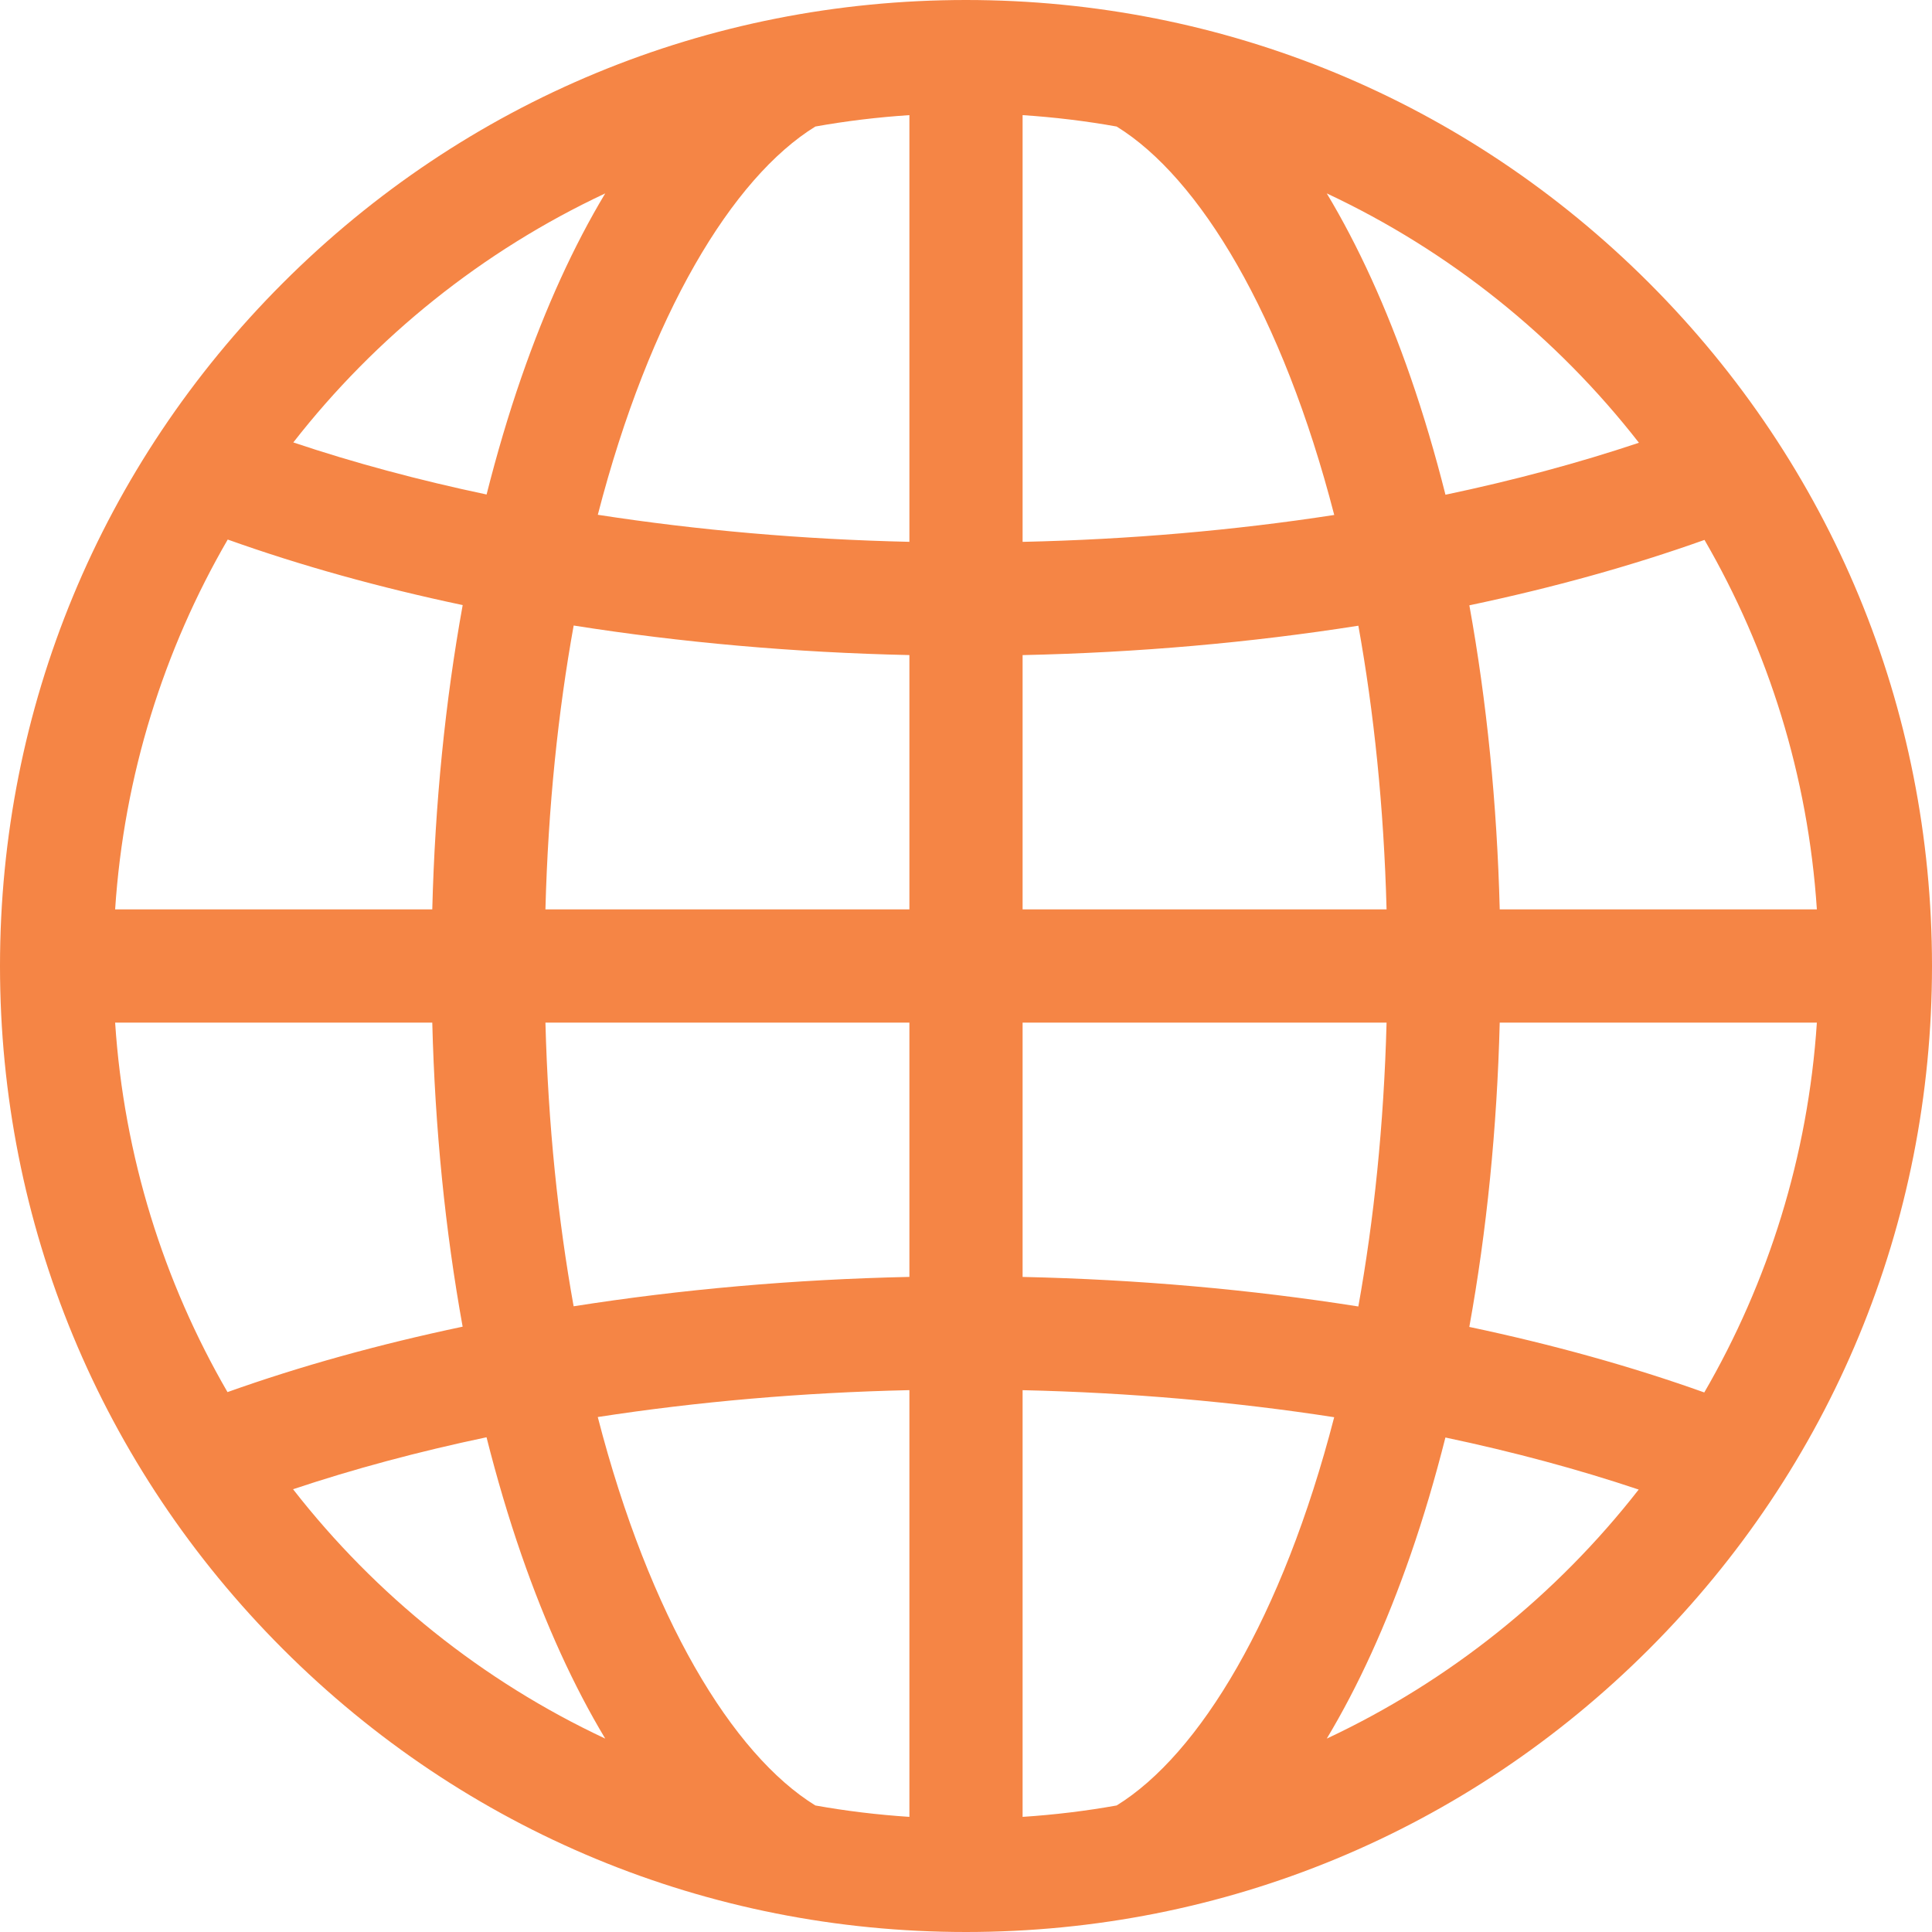 <svg width="512" height="512" viewBox="0 0 512 512" fill="none" xmlns="http://www.w3.org/2000/svg">
<path d="M437.02 74.98C388.667 26.629 324.38 0 256 0C187.62 0 123.333 26.629 74.98 74.98C26.629 123.333 0 187.62 0 256C0 324.38 26.629 388.667 74.98 437.02C123.333 485.371 187.62 512 256 512C324.38 512 388.667 485.371 437.02 437.02C485.371 388.667 512 324.38 512 256C512 187.62 485.371 123.333 437.02 74.98ZM160.392 51.251C152.073 65.101 144.615 81.415 138.177 99.976C134.732 109.907 131.669 120.3 128.951 131.046C110.945 127.247 93.779 122.633 77.731 117.25C99.586 89.233 127.891 66.489 160.392 51.251ZM60.348 142.984C79.653 149.886 100.569 155.696 122.618 160.351C117.995 185.857 115.274 212.972 114.557 241H30.51C32.849 205.479 43.421 172.173 60.348 142.984ZM60.29 368.92C43.397 339.754 32.847 306.481 30.51 271H114.557C115.273 299.004 117.99 326.097 122.605 351.584C100.543 356.229 79.611 362.028 60.29 368.92ZM77.664 394.663C93.729 389.287 110.912 384.68 128.934 380.89C131.655 391.66 134.725 402.075 138.177 412.026C144.615 430.586 152.073 446.899 160.392 460.749C127.858 445.496 99.529 422.72 77.664 394.663ZM241 481.49C232.56 480.934 224.241 479.93 216.077 478.469C194.091 464.909 172.134 428.629 158.414 375.53C184.858 371.449 212.649 369.03 241 368.402V481.49ZM241 338.393C210.495 339.043 180.536 341.687 152.019 346.179C147.913 323.38 145.263 298.206 144.545 271H241V338.393ZM241 241H144.545C145.263 213.775 147.916 188.584 152.027 165.771C180.536 170.277 210.491 172.935 241 173.599V241ZM241 143.59C212.647 142.949 184.861 140.518 158.426 136.423C172.147 83.35 194.098 47.086 216.078 33.531C224.242 32.07 232.561 31.066 241 30.51V143.59ZM451.709 143.08C468.603 172.247 479.153 205.519 481.49 241H397.443C396.727 212.996 394.01 185.903 389.394 160.416C411.456 155.771 432.388 149.972 451.709 143.08ZM434.335 117.337C418.27 122.713 401.087 127.32 383.065 131.11C380.344 120.341 377.274 109.927 373.823 99.976C367.385 81.415 359.927 65.101 351.608 51.251C384.142 66.504 412.471 89.28 434.335 117.337ZM271 30.51C279.439 31.066 287.758 32.07 295.922 33.531C317.908 47.09 339.865 83.371 353.586 136.47C327.142 140.551 299.351 142.97 271 143.598V30.51ZM271 173.607C301.505 172.957 331.464 170.313 359.981 165.821C364.087 188.621 366.737 213.795 367.455 241.001H271V173.607ZM271 271H367.455C366.737 298.225 364.084 323.416 359.973 346.229C331.464 341.723 301.51 339.065 271 338.401V271ZM295.923 478.469C287.759 479.93 279.44 480.934 271 481.49V368.41C299.353 369.051 327.14 371.482 353.574 375.577C339.853 428.65 317.903 464.913 295.923 478.469ZM351.608 460.749C359.927 446.899 367.385 430.587 373.823 412.026C377.268 402.094 380.332 391.701 383.05 380.954C401.056 384.752 418.222 389.367 434.27 394.75C412.414 422.767 384.109 445.511 351.608 460.749ZM451.652 369.016C432.347 362.114 411.431 356.304 389.382 351.649C394.005 326.143 396.726 299.028 397.442 271H481.489C479.151 306.521 468.579 339.827 451.652 369.016Z" fill="#F58545"/>
</svg>
